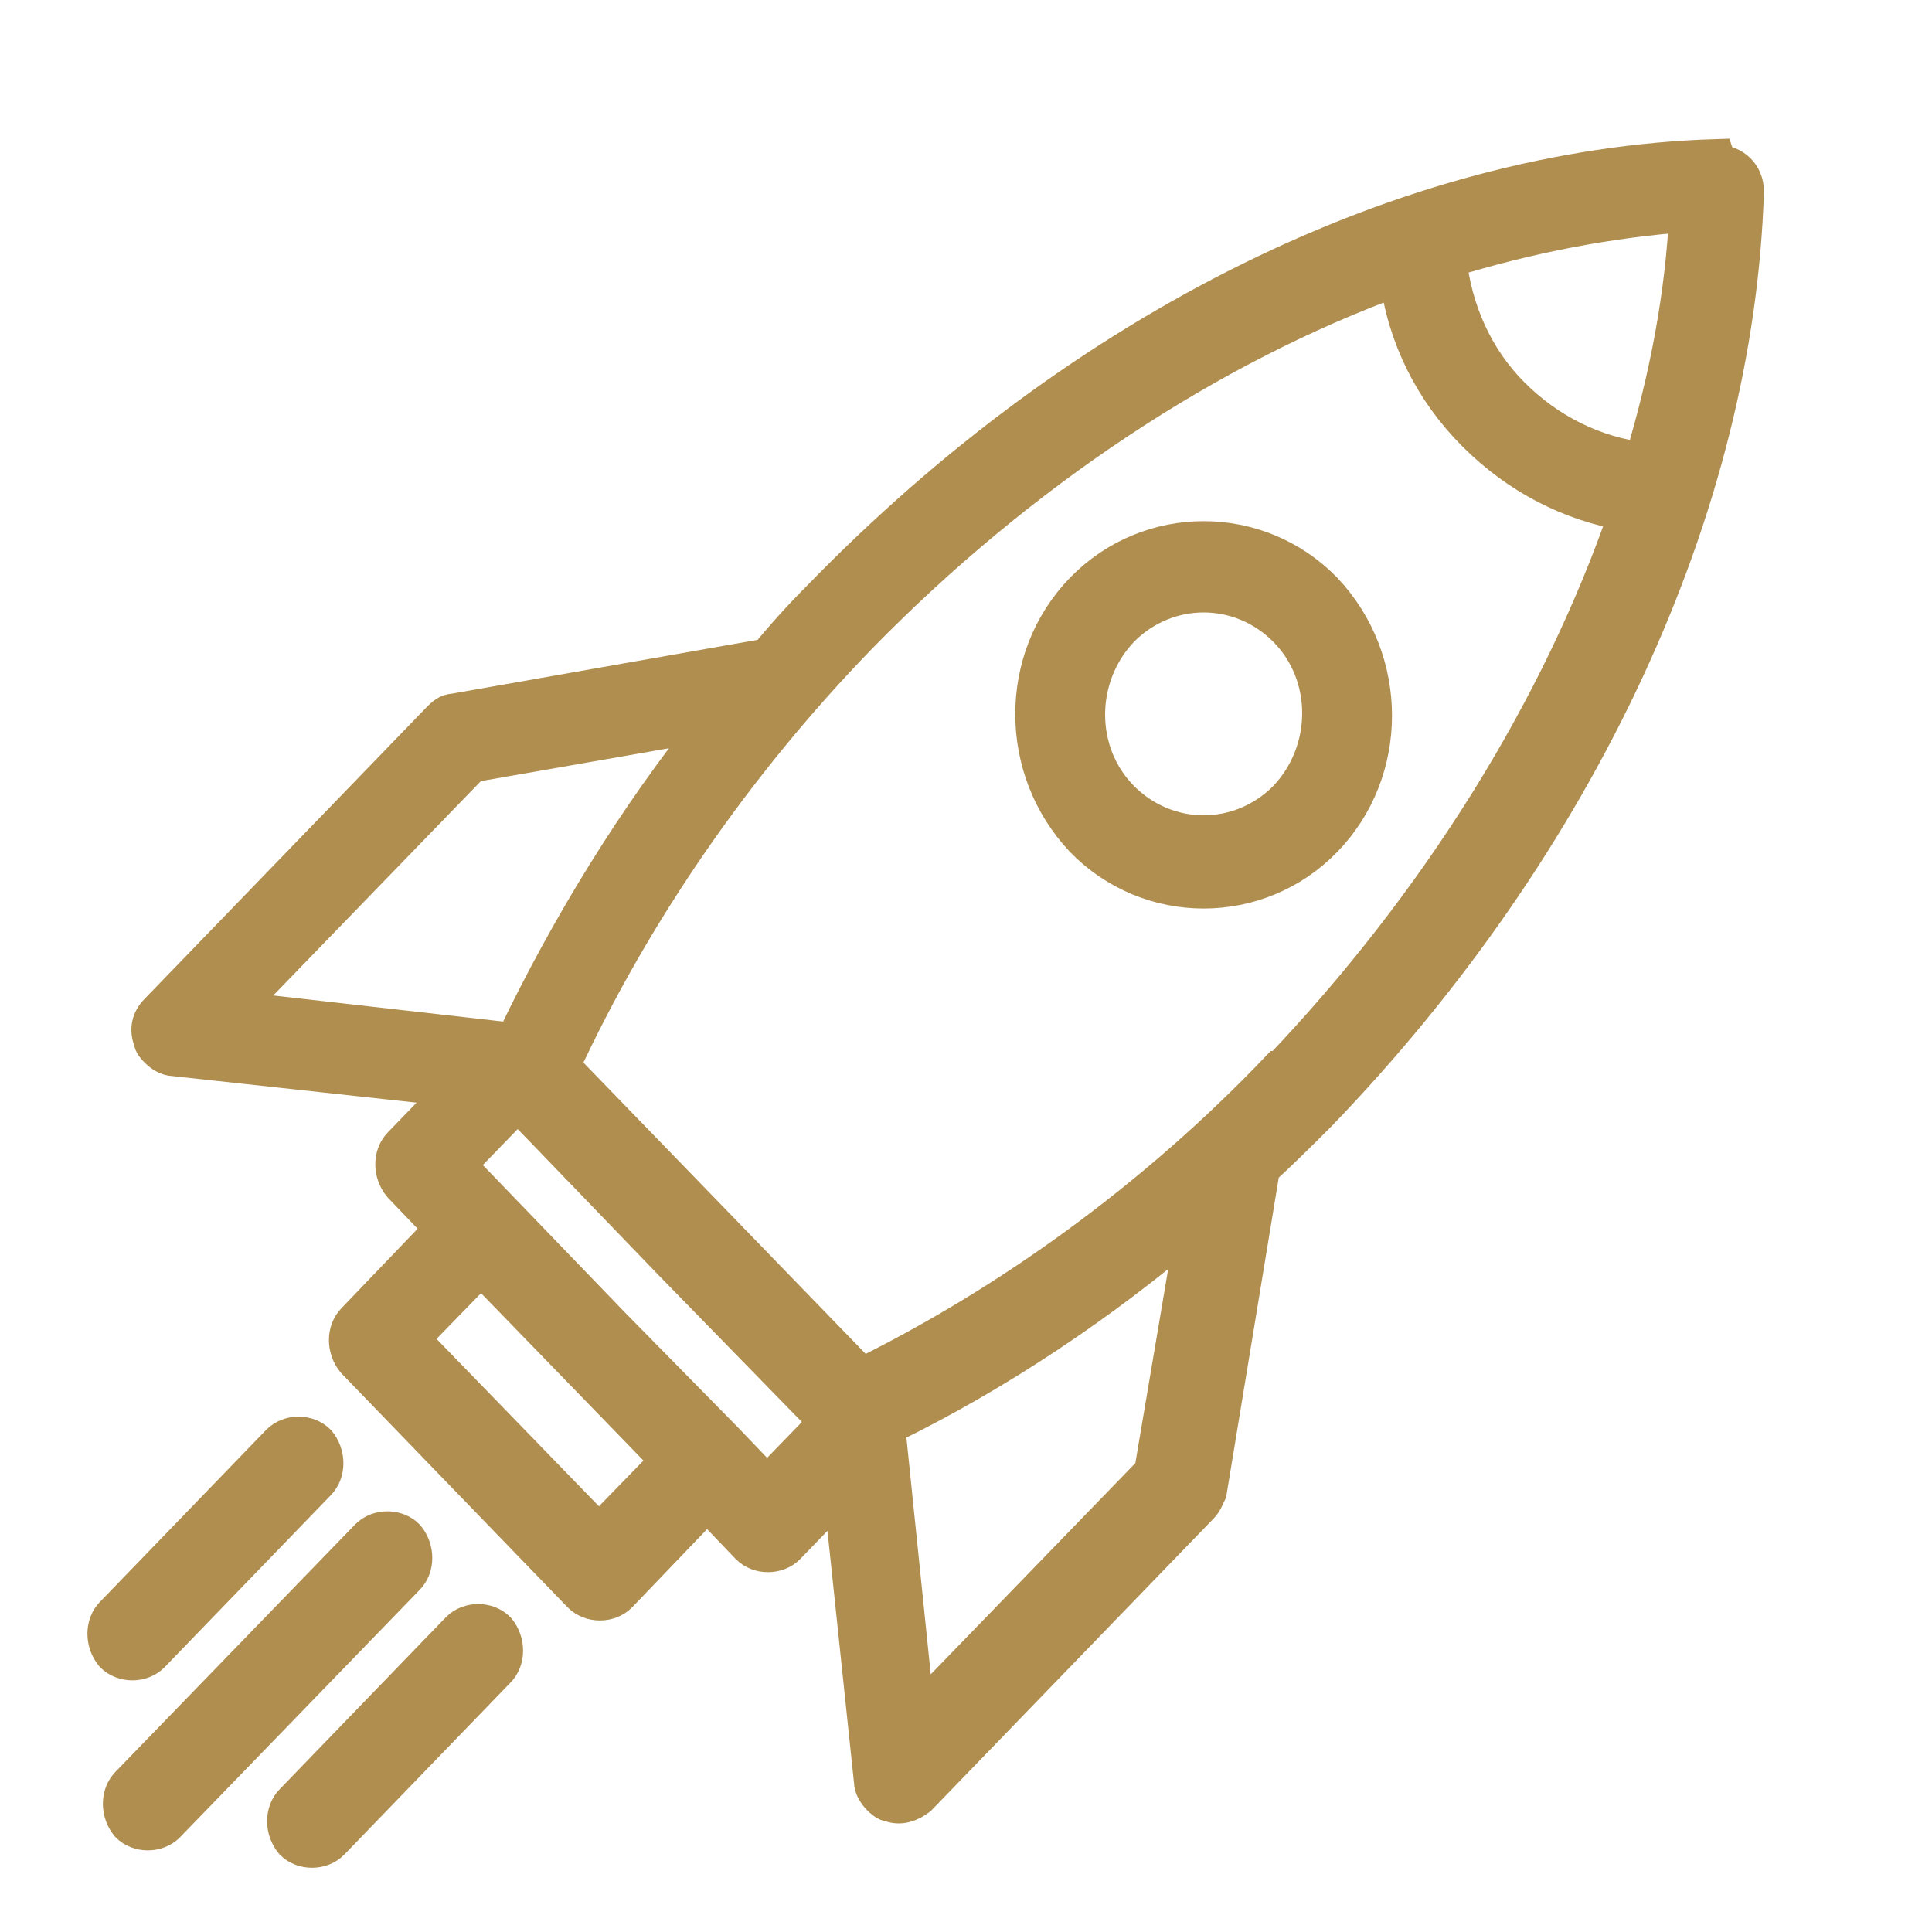 <?xml version="1.0" encoding="UTF-8"?>
<svg xmlns="http://www.w3.org/2000/svg" id="Calque_1" version="1.1" viewBox="0 0 100 100">
  <defs>
    <style>
      .st0 {
        fill: #b08e4f;
        stroke: #b08e4f;
        stroke-miterlimit: 10;
        stroke-width: 2px;
      }
    </style>
  </defs>
  <polygon class="st0" points="29 55.3 28.1 54.4 28.1 54.4 28.5 54.8 29 55.3"></polygon>
  <polygon class="st0" points="26.8 57 36.5 66.9 34.9 65.2 26.8 57"></polygon>
  <path class="st0" d="M7.8,85.6l8.6-8.9c.5-.5.5-1.4,0-2-.5-.5-1.4-.5-1.9,0l-8.6,8.9c-.5.5-.5,1.4,0,2,.5.5,1.4.5,1.9,0Z"></path>
  <path class="st0" d="M21,79.6c-.5-.5-1.4-.5-1.9,0l-12.4,12.8c-.5.5-.5,1.4,0,2,.5.5,1.4.5,1.9,0l12.4-12.8c.5-.5.5-1.4,0-2Z"></path>
  <path class="st0" d="M23.8,84.4l-8.6,8.9c-.5.5-.5,1.4,0,2,.5.5,1.4.5,1.9,0l8.6-8.9c.5-.5.5-1.4,0-2-.5-.5-1.4-.5-1.9,0Z"></path>
  <path class="st0" d="M68.5,30.6c-3.4-3.5-9-3.5-12.4,0-3.4,3.5-3.4,9.2,0,12.8,3.4,3.5,9,3.5,12.4,0,3.4-3.5,3.4-9.2,0-12.8ZM66.6,41.4c-2.4,2.4-6.2,2.4-8.6,0-2.4-2.4-2.4-6.4,0-8.9,2.4-2.4,6.2-2.4,8.6,0s2.4,6.4,0,8.9Z"></path>
  <path class="st0" d="M88.8,8.2c-15.9.5-32.7,8.8-46.3,22.8-1,1-1.9,2-2.8,3.1,0,0-.2,0-.3,0l-15.9,2.8c-.3,0-.5.2-.7.4l-14.6,15.1c-.4.4-.5.9-.3,1.4,0,.2.2.4.3.5.2.2.5.4.8.4l14.7,1.6-2.9,3c-.5.5-.5,1.4,0,2l2.2,2.3-4.6,4.8c-.5.5-.5,1.4,0,2l11.7,12.1c.5.5,1.4.5,1.9,0l4.6-4.8,2.2,2.3c.5.5,1.4.5,1.9,0l2.9-3,1.6,15.2c0,.3.2.6.4.8.1.1.3.3.5.3.5.2,1,0,1.4-.3l14.6-15.1c.2-.2.3-.5.4-.7l2.7-16.4c0,0,0-.2,0-.3,1-.9,2-1.9,3-2.9,13.5-14,21.6-31.4,22.1-47.7,0-.8-.6-1.4-1.4-1.4ZM12,52.3l12.4-12.8,12.6-2.2c-4.1,5.1-7.5,10.7-10.2,16.3,0,0,0,.2-.1.3h-.5c0,0-14.1-1.6-14.1-1.6ZM31,79.4l-9.8-10.1,3.7-3.8,9.8,10.1-3.7,3.8ZM39.7,76.9l-2.2-2.3-5.9-6-8-8.3,3.2-3.3,8,8.3,8.1,8.3-3.2,3.3ZM59.8,76.1l-12.4,12.8-1.5-14.6v-.5s.1,0,.2-.1c5.5-2.7,10.9-6.3,15.8-10.5l-2.2,13ZM66.2,55.4c-6.4,6.7-13.9,12.1-21.6,15.9l-15.6-16.1c3.7-8,9-15.7,15.4-22.3,8.3-8.5,18.1-15,28-18.6.4,3.1,1.8,5.9,4,8.1,2.2,2.2,4.9,3.6,7.9,4.1-3.5,10.2-9.8,20.3-18,28.9ZM85.1,23.9c-2.6-.3-5-1.5-6.9-3.4-1.9-1.9-3-4.4-3.3-7.1,4.2-1.3,8.4-2.1,12.5-2.4-.2,4.2-1,8.5-2.3,12.8Z"></path>
</svg>
